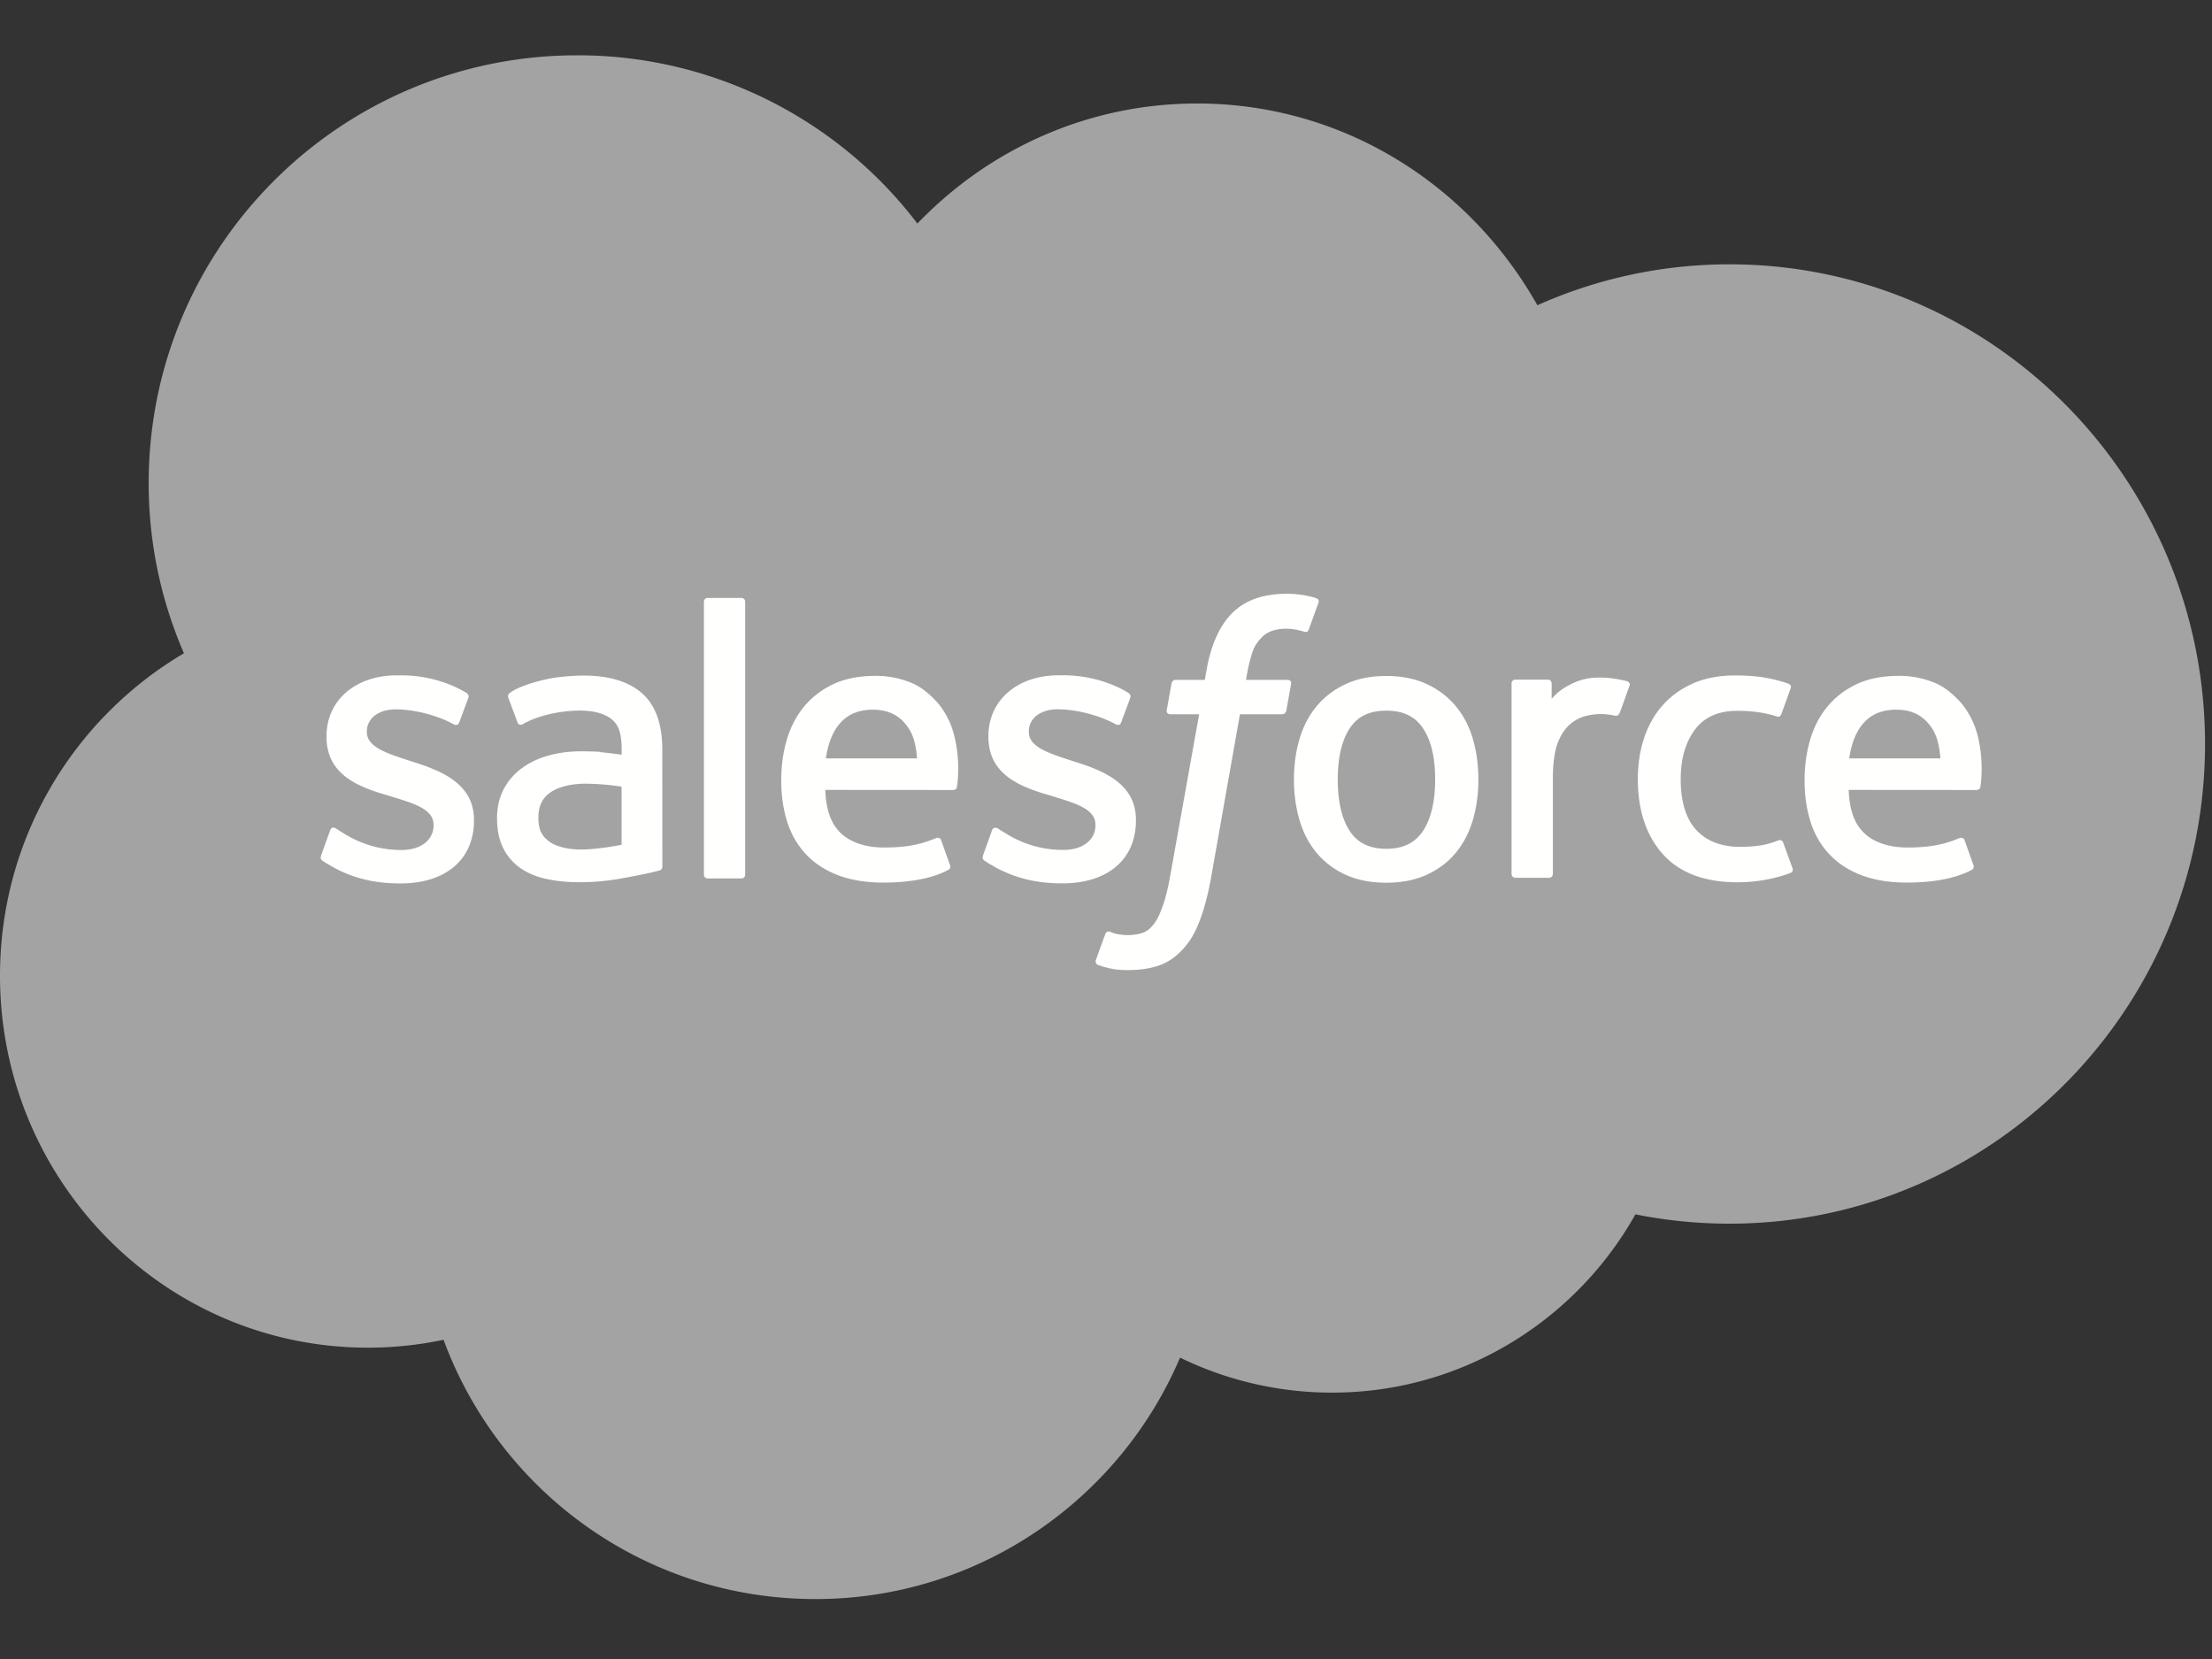 <svg xmlns="http://www.w3.org/2000/svg" width="400" height="300" fill="none" viewBox="0 0 400 300"><rect x="0" y="0" width="400" height="300" fill="#333333" stroke="none"/><g fill-rule="evenodd" clip-path="url(#clip0_827_258)" clip-rule="evenodd"><path fill="#A3A3A3" d="M165.919 40.4c12.865-13.392 30.77-21.685 50.55-21.685 26.374 0 49.231 14.652 61.538 36.484a84.984 84.984 0 0 1 34.726-7.4c47.472 0 86.007 38.828 86.007 86.74 0 47.912-38.535 86.74-86.007 86.74a86.827 86.827 0 0 1-16.997-1.685c-10.769 19.194-31.355 32.235-54.798 32.235a62.582 62.582 0 0 1-27.546-6.33c-10.916 25.641-36.337 43.663-65.934 43.663-30.916 0-57.143-19.487-67.253-46.887-4.5.95-9.086 1.427-13.685 1.425C29.744 243.7 0 213.516 0 176.447c0-24.909 13.392-46.594 33.26-58.315a77.07 77.07 0 0 1-6.374-30.77C26.886 44.58 61.612 10 104.396 10a77.166 77.166 0 0 1 61.538 30.476"/><path fill="#FFFFFE" d="M58.08 154.686c-.25.653.09.789.17.905.75.542 1.51.935 2.272 1.376 4.073 2.154 7.912 2.784 11.927 2.784 8.175 0 13.26-4.352 13.26-11.355v-.138c0-6.476-5.744-8.835-11.106-10.52l-.702-.227c-4.059-1.316-7.56-2.462-7.56-5.129v-.136c0-2.286 2.05-3.971 5.215-3.971 3.517 0 7.707 1.171 10.389 2.652 0 0 .794.513 1.082-.253a935.06 935.06 0 0 0 1.67-4.484c.156-.429-.117-.753-.396-.92-3.077-1.875-7.326-3.15-11.722-3.15l-.816.003c-7.487 0-12.718 4.528-12.718 11.004v.139c0 6.828 5.773 9.055 11.165 10.593l.867.27c3.927 1.207 7.326 2.256 7.326 5.011v.138c0 2.534-2.212 4.425-5.758 4.425-1.379 0-5.773-.024-10.535-3.033-.576-.336-.904-.578-1.348-.849-.234-.142-.82-.398-1.075.369l-1.612 4.484m119.707 0c-.251.653.089.79.173.905.746.543 1.509.935 2.271 1.376 4.073 2.154 7.912 2.784 11.927 2.784 8.175 0 13.26-4.351 13.26-11.355v-.138c0-6.476-5.729-8.835-11.107-10.52l-.701-.227c-4.059-1.316-7.561-2.462-7.561-5.128v-.137c0-2.285 2.051-3.97 5.216-3.97 3.517 0 7.693 1.17 10.389 2.652 0 0 .794.513 1.084-.254.155-.414 1.524-4.073 1.656-4.483.156-.43-.118-.753-.396-.92-3.077-1.876-7.326-3.151-11.722-3.151l-.817.003c-7.487 0-12.718 4.528-12.718 11.004v.139c0 6.828 5.773 9.055 11.165 10.594l.866.269c3.941 1.208 7.326 2.257 7.326 5.011v.138c0 2.535-2.213 4.425-5.759 4.425-1.381 0-5.787-.024-10.534-3.033-.576-.336-.913-.567-1.35-.849-.148-.093-.838-.363-1.074.37l-1.612 4.483m81.759-13.714c0 3.956-.739 7.077-2.184 9.289-1.441 2.183-3.619 3.253-6.652 3.253s-5.201-1.061-6.622-3.238c-1.432-2.198-2.154-5.333-2.154-9.289 0-3.956.727-7.063 2.154-9.246 1.418-2.168 3.575-3.209 6.622-3.209 3.048 0 5.217 1.051 6.652 3.209 1.454 2.183 2.184 5.29 2.184 9.246m6.827-7.341c-.672-2.271-1.714-4.264-3.106-5.934-1.393-1.67-3.15-3.018-5.245-3.985-2.081-.975-4.542-1.466-7.326-1.466s-5.231.494-7.326 1.466c-2.081.972-3.854 2.315-5.246 3.985-1.389 1.67-2.432 3.663-3.106 5.934-.667 2.256-1.005 4.718-1.005 7.341 0 2.622.338 5.084 1.005 7.34.67 2.271 1.714 4.264 3.106 5.934 1.394 1.671 3.165 3.004 5.246 3.956 2.095.95 4.557 1.433 7.326 1.433 2.769 0 5.231-.483 7.311-1.433 2.081-.949 3.854-2.285 5.246-3.956 1.39-1.67 2.432-3.663 3.106-5.934.665-2.256 1.003-4.718 1.003-7.34 0-2.608-.338-5.085-1.003-7.341m56.117 18.755c-.224-.664-.872-.414-.872-.414-.992.38-2.051.731-3.179.907a24.293 24.293 0 0 1-3.737.268c-3.296 0-5.934-.983-7.809-2.93-1.89-1.949-2.945-5.084-2.93-9.333.01-3.868.945-6.77 2.622-8.997 1.656-2.197 4.205-3.34 7.575-3.34 2.814 0 4.967.326 7.224 1.033 0 0 .535.233.791-.472.599-1.656 1.042-2.843 1.685-4.659.182-.521-.264-.74-.426-.803-.885-.346-2.975-.913-4.557-1.152-1.48-.226-3.194-.343-5.128-.343-2.872 0-5.422.491-7.605 1.464-2.183.971-4.029 2.315-5.494 3.985-1.465 1.671-2.579 3.663-3.326 5.934-.74 2.257-1.114 4.733-1.114 7.356 0 5.655 1.524 10.241 4.542 13.597 3.019 3.37 7.561 5.069 13.48 5.069 3.502 0 7.092-.707 9.67-1.729 0 0 .493-.237.279-.811l-1.685-4.63m11.941-15.239c.327-2.197.929-4.029 1.876-5.45 1.417-2.169 3.575-3.355 6.608-3.355 3.033 0 5.04 1.192 6.476 3.355.952 1.428 1.368 3.326 1.524 5.45l-16.557-.002.073.002Zm23.004-4.835c-.582-2.183-2.022-4.395-2.96-5.406-1.494-1.597-2.945-2.726-4.395-3.341a16.86 16.86 0 0 0-6.623-1.344c-2.887 0-5.509.488-7.634 1.48-2.124 1-3.912 2.359-5.318 4.059-1.406 1.7-2.462 3.707-3.136 6.007-.674 2.271-1.014 4.762-1.014 7.37 0 2.667.353 5.143 1.048 7.385.702 2.256 1.831 4.234 3.355 5.875 1.524 1.656 3.473 2.945 5.817 3.854 2.33.901 5.157 1.368 8.395 1.358 6.682-.022 10.198-1.509 11.634-2.315.257-.144.498-.391.197-1.105l-1.51-4.234c-.231-.632-.87-.403-.87-.403-1.656.618-4 1.729-9.494 1.714-3.59-.006-6.242-1.065-7.913-2.725-1.699-1.7-2.549-4.176-2.681-7.692l23.15.017s.61-.006.673-.601c.025-.246.792-4.747-.69-9.948l-.031-.005Zm-208.059 4.835c.327-2.197.931-4.029 1.876-5.45 1.418-2.169 3.575-3.355 6.608-3.355 3.033 0 5.04 1.192 6.476 3.355.951 1.428 1.367 3.326 1.524 5.45l-16.557-.002.073.002Zm23.004-4.835c-.58-2.183-2.022-4.395-2.96-5.406-1.494-1.597-2.945-2.726-4.395-3.341a16.86 16.86 0 0 0-6.623-1.344c-2.886 0-5.509.488-7.634 1.48-2.124 1-3.912 2.359-5.318 4.059-1.403 1.7-2.462 3.707-3.136 6.007-.672 2.271-1.011 4.762-1.011 7.37 0 2.667.35 5.143 1.049 7.385.701 2.256 1.832 4.234 3.341 5.875 1.524 1.656 3.472 2.945 5.817 3.854 2.329.901 5.143 1.368 8.395 1.358 6.682-.022 10.198-1.509 11.634-2.315.255-.144.498-.391.195-1.105l-1.509-4.234c-.233-.632-.872-.403-.872-.403-1.656.618-4 1.729-9.495 1.714-3.575-.006-6.241-1.065-7.912-2.725-1.699-1.7-2.549-4.176-2.681-7.692l23.15.017s.61-.006.673-.601c.025-.246.792-4.747-.692-9.948l-.016-.005ZM99.382 152.23c-.907-.724-1.033-.901-1.333-1.371-.459-.708-.693-1.715-.693-3.004 0-2.022.674-3.487 2.066-4.469-.015.003 1.992-1.729 6.71-1.67 2.1.037 4.195.216 6.271.535v10.505h.003s-2.93.632-6.242.831c-4.703.283-6.784-1.354-6.769-1.35l-.013-.007Zm9.201-16.264c-.937-.069-2.153-.102-3.604-.102-1.978 0-3.897.246-5.685.729-1.802.487-3.428 1.24-4.82 2.242a11.178 11.178 0 0 0-3.356 3.81c-.819 1.523-1.236 3.311-1.236 5.333 0 2.051.356 3.824 1.059 5.275a9.587 9.587 0 0 0 3.018 3.619c1.285.935 2.872 1.626 4.703 2.036 1.817.415 3.869.625 6.125.625 2.374 0 4.733-.2 7.018-.585 1.947-.336 3.887-.713 5.817-1.131a48.98 48.98 0 0 0 1.627-.41c.571-.145.527-.756.527-.756l-.013-21.099c0-4.63-1.237-8.074-3.678-10.198-2.432-2.125-5.992-3.194-10.608-3.194-1.729 0-4.527.234-6.198.57 0 0-5.04.978-7.12 2.608 0 0-.458.281-.209.918l1.641 4.396c.204.57.76.375.76.375s.174-.069.379-.19c4.44-2.418 10.066-2.345 10.066-2.345 2.491 0 4.425.506 5.714 1.495 1.262.968 1.905 2.432 1.905 5.509v.977c-1.978-.287-3.81-.453-3.81-.453l-.022-.054Zm186.081-11.912a.62.62 0 0 0 .003-.49.633.633 0 0 0-.35-.342c-.394-.15-2.359-.564-3.868-.658-2.901-.182-4.513.308-5.964.958-1.433.646-3.018 1.685-3.897 2.887l-.003-2.813c0-.387-.274-.699-.664-.699h-5.919c-.384 0-.663.312-.663.699v34.432a.71.71 0 0 0 .206.496.71.71 0 0 0 .496.206h6.066a.704.704 0 0 0 .701-.702v-17.29c0-2.315.255-4.615.763-6.066.501-1.434 1.182-2.578 2.022-3.399a7.026 7.026 0 0 1 2.857-1.714c1.01-.29 2.056-.437 3.106-.437 1.209 0 2.535.311 2.535.311.446.05.693-.223.844-.624.397-1.057 1.524-4.22 1.744-4.85"/><path fill="#FFFFFE" d="M238.008 108.162a19.589 19.589 0 0 0-2.284-.542 17.963 17.963 0 0 0-3.141-.243c-4.18 0-7.476 1.181-9.789 3.514-2.298 2.315-3.861 5.841-4.645 10.482l-.283 1.566h-5.247s-.64-.026-.775.672l-.861 4.806c-.06.46.138.748.753.745h5.108l-5.183 28.927c-.406 2.33-.87 4.246-1.384 5.698-.507 1.433-1.003 2.507-1.612 3.287-.591.754-1.15 1.31-2.116 1.633-.797.269-1.714.392-2.719.392-.56 0-1.304-.094-1.854-.204-.549-.108-.835-.232-1.247-.404 0 0-.599-.229-.835.372-.192.491-1.553 4.234-1.714 4.697-.164.457.066.818.356.922.68.243 1.185.398 2.111.617 1.287.303 2.371.322 3.386.322 2.128 0 4.066-.299 5.674-.879 1.617-.585 3.025-1.603 4.271-2.982 1.346-1.487 2.193-3.044 3.003-5.169.802-2.106 1.485-4.719 2.031-7.766l5.207-29.463h7.614s.641.023.775-.673l.861-4.806c.06-.46-.136-.747-.754-.744h-7.389c.036-.167.372-2.766 1.22-5.213.362-1.045 1.043-1.887 1.621-2.466a4.8 4.8 0 0 1 1.935-1.205 8.02 8.02 0 0 1 2.481-.357 9.61 9.61 0 0 1 1.899.192c.716.152.995.233 1.182.288.753.231.854.008 1.002-.357l1.767-4.853c.182-.521-.26-.741-.425-.806ZM134.75 158.151c0 .386-.276.701-.662.701h-6.129c-.389 0-.664-.315-.664-.701V108.82c0-.385.275-.697.664-.697h6.129c.386 0 .662.312.662.697v49.331Z"/></g><defs><clipPath id="clip0_827_258"><path fill="#fff" d="M0 10h398.74v279.162H0z"/></clipPath></defs></svg>